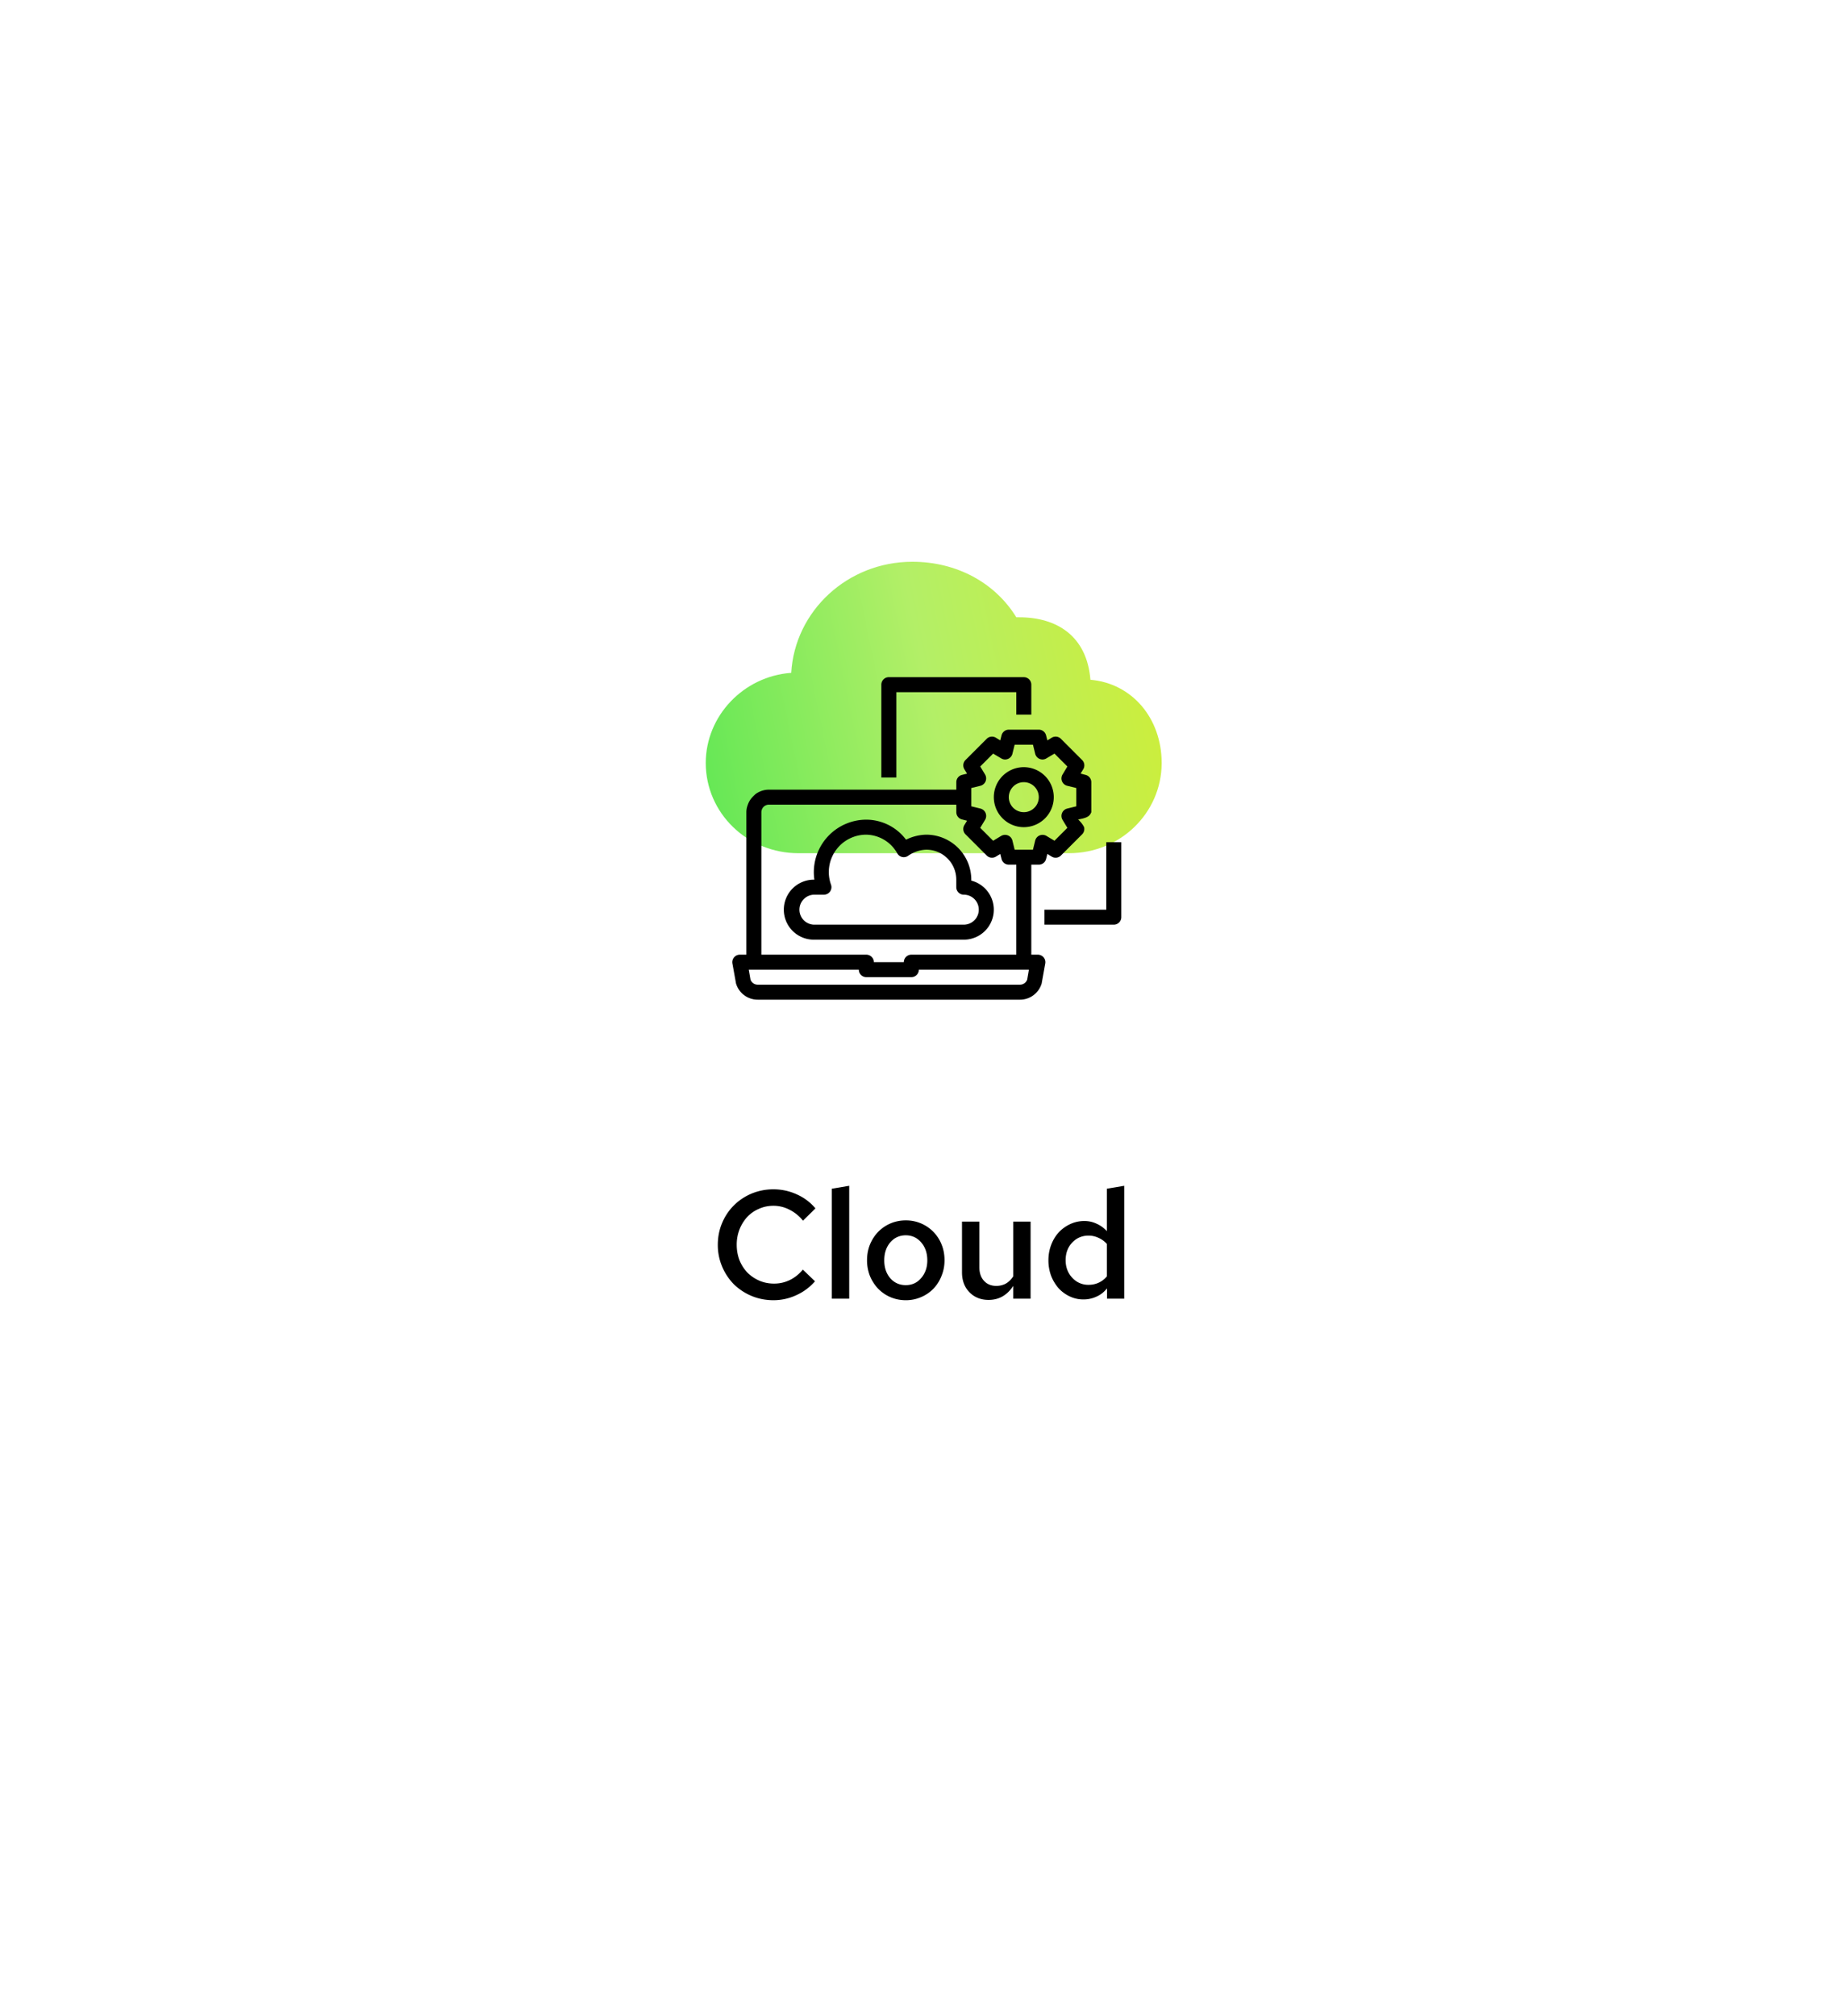 <svg width="216" height="236" viewBox="0 0 216 236" fill="none" xmlns="http://www.w3.org/2000/svg"><g filter="url(#filter0_d)"><path d="M106 29.155a4 4 0 014 0l67.014 38.69a4 4 0 012 3.464v77.382a4 4 0 01-2 3.464L110 190.845a3.998 3.998 0 01-4 0l-67.014-38.69a4 4 0 01-2-3.464V71.309a4 4 0 012-3.464L106 29.155z" fill="#fff"/></g><path d="M93.467 99.861h31.691c5.977 0 10.797-4.672 10.842-10.49v-.058c0-5.282-3.503-9.344-8.34-9.75-.417-5.123-3.92-7.313-8.34-7.313h-.333c-2.502-4.063-7.006-6.5-12.177-6.5-7.589 0-13.76 5.769-14.177 13-5.584.406-10.002 5.031-10.008 10.552.006 5.849 4.84 10.56 10.842 10.56z" fill="url(#paint0_linear)"/><path fill-rule="evenodd" clip-rule="evenodd" d="M126.919 96.815c-.176-.348-.344-.547-.694-.904 1.031-.175 1.351-.368 1.536-.852v-3.511a.88.88 0 00-.667-.852l-.588-.15.316-.517a.88.88 0 00-.132-1.071l-2.484-2.485a.878.878 0 00-1.071-.131l-.518.316-.149-.588a.88.88 0 00-.852-.668h-3.511a.878.878 0 00-.852.668l-.149.588-.518-.316a.878.878 0 00-1.071.131l-2.484 2.485a.88.88 0 00-.132 1.07l.316.519-.588.149a.874.874 0 00-.667.852v.877H90.013a2.623 2.623 0 00-1.572.527c-.57.517-.793.853-.992 1.545-.045.184-.069.373-.07.562v16.68h-.772a.87.87 0 00-.668.314.873.873 0 00-.193.713l.404 2.247c.001.033.007.066.018.097a2.65 2.65 0 002.528 1.896h30.726a2.65 2.65 0 002.528-1.896.291.291 0 00.017-.097l.404-2.247a.877.877 0 00-.86-1.027h-.773v-10.535h.878a.877.877 0 00.852-.667l.149-.588.518.316a.88.88 0 001.071-.132l2.484-2.484a.889.889 0 00.229-.834zm-6.986 18.269a.9.9 0 00.323-.431l.201-1.159H107.57a.877.877 0 01-.878.878h-5.267a.877.877 0 01-.878-.878H87.66l.202 1.159a.894.894 0 00.834.597h30.726a.885.885 0 00.511-.166zm-6.718-19.024l-.588-.15a.875.875 0 01-.667-.851v-.878H90.013a.868.868 0 00-.781.483.934.934 0 00-.097.395v16.68h12.29a.877.877 0 01.878.877h3.512a.875.875 0 01.877-.877h12.291v-10.535h-.878a.877.877 0 01-.852-.667l-.149-.588-.518.316a.88.88 0 01-1.071-.132l-2.484-2.484a.88.88 0 01-.132-1.071l.316-.518zm11.72-1.422l1.071-.264v-2.142l-1.071-.263a.888.888 0 01-.545-1.308l.571-.948-1.51-1.51-.948.562a.866.866 0 01-.79.061.884.884 0 01-.518-.597l-.263-1.07h-2.143l-.263 1.07a.884.884 0 01-.92.662.866.866 0 01-.388-.126l-.948-.562-1.51 1.51.571.948a.89.89 0 01-.545 1.308l-1.071.263v2.142l1.071.264a.887.887 0 01.545 1.308l-.571.948 1.51 1.51.948-.57a.894.894 0 011.12.184.892.892 0 01.188.36l.263 1.07h2.143l.263-1.07a.885.885 0 01.919-.663c.137.009.27.05.389.118l.948.57 1.51-1.51-.571-.947a.89.89 0 01.545-1.308z" fill="#000"/><path d="M119.86 89.792a3.508 3.508 0 00-3.244 2.168 3.514 3.514 0 002.559 4.787 3.511 3.511 0 10.685-6.955zm0 5.267a1.756 1.756 0 110-3.512 1.756 1.756 0 010 3.512zM119.86 79.257h-15.801a.879.879 0 00-.878.878V91h1.756v-9.986h14.046v2.634h1.755v-3.512a.876.876 0 00-.878-.878zM95.277 102.96h.065a5.88 5.88 0 01-.065-.878 6.153 6.153 0 016.145-6.145 5.84 5.84 0 014.652 2.342 5.53 5.53 0 012.371-.586 5.274 5.274 0 015.267 5.267v.11a3.514 3.514 0 011.446 6.037 3.515 3.515 0 01-2.324.876H95.277a3.51 3.51 0 01-3.512-3.512 3.513 3.513 0 013.512-3.511zm0 5.267h17.557a1.758 1.758 0 001.756-1.756 1.756 1.756 0 00-1.756-1.755.878.878 0 01-.878-.878v-.878a3.513 3.513 0 00-3.511-3.512 3.942 3.942 0 00-2.13.718.876.876 0 01-1.255-.263 4.254 4.254 0 00-3.638-2.21 4.377 4.377 0 00-4.133 5.852.88.88 0 01-.828 1.171h-1.184a1.757 1.757 0 000 3.511zM129.517 106.471h-7.242v1.756h8.12a.877.877 0 00.878-.878V98.57h-1.756v7.901zM90.624 150.236c.648 0 1.26-.138 1.836-.414a4.545 4.545 0 001.53-1.224l1.422 1.368a6.278 6.278 0 01-2.178 1.62 6.29 6.29 0 01-2.682.594c-.912 0-1.77-.168-2.574-.504a6.62 6.62 0 01-2.07-1.368 6.62 6.62 0 01-1.368-2.07 6.43 6.43 0 01-.504-2.538c0-.912.168-1.764.504-2.556a6.404 6.404 0 011.368-2.052 6.467 6.467 0 012.07-1.386 6.608 6.608 0 012.574-.504c.96 0 1.872.198 2.736.594a5.97 5.97 0 012.178 1.638l-1.458 1.44a4.688 4.688 0 00-1.566-1.278 4.042 4.042 0 00-1.89-.468c-.612 0-1.182.12-1.71.36a4.074 4.074 0 00-1.368.954 4.821 4.821 0 00-.9 1.458 4.897 4.897 0 00-.324 1.8c0 .636.108 1.236.324 1.8a4.69 4.69 0 00.918 1.44c.396.396.864.714 1.404.954.54.228 1.116.342 1.728.342zm8.796-11.448V152h-2.034v-12.87l2.034-.342zm2.087 8.712c0-.66.114-1.272.342-1.836.24-.576.558-1.068.954-1.476a4.47 4.47 0 011.44-.99 4.549 4.549 0 011.8-.36 4.465 4.465 0 014.194 2.826c.228.564.342 1.176.342 1.836 0 .66-.12 1.278-.36 1.854a4.488 4.488 0 01-.954 1.494 4.356 4.356 0 01-1.44.972 4.42 4.42 0 01-1.782.36c-.636 0-1.236-.12-1.8-.36a4.47 4.47 0 01-1.44-.99 4.96 4.96 0 01-.954-1.476 4.991 4.991 0 01-.342-1.854zm4.536 2.916c.732 0 1.332-.276 1.8-.828.48-.552.72-1.242.72-2.07 0-.852-.24-1.554-.72-2.106-.48-.552-1.08-.828-1.8-.828-.732 0-1.338.276-1.818.828-.468.552-.702 1.254-.702 2.106 0 .84.234 1.536.702 2.088.48.54 1.086.81 1.818.81zm8.616-7.434v5.364c0 .648.18 1.17.54 1.566.36.396.84.594 1.44.594.408 0 .78-.09 1.116-.27.336-.192.624-.474.864-.846v-6.408h2.034V152h-2.034v-1.494c-.336.528-.75.936-1.242 1.224-.48.276-1.026.414-1.638.414-.912 0-1.662-.3-2.25-.9-.576-.6-.864-1.374-.864-2.322v-5.94h2.034zM129.6 152v-1.206a3.164 3.164 0 01-1.206.954 3.603 3.603 0 01-1.566.342 3.68 3.68 0 01-1.602-.36 4.21 4.21 0 01-1.314-.972 5.042 5.042 0 01-.864-1.458 5.251 5.251 0 01-.306-1.8c0-.636.108-1.236.324-1.8.216-.564.51-1.05.882-1.458a4.361 4.361 0 011.35-.972 3.879 3.879 0 011.656-.36c.516 0 .996.108 1.44.324.456.204.852.492 1.188.864v-4.968l2.034-.342V152H129.6zm-4.842-4.5c0 .816.258 1.5.774 2.052a2.509 2.509 0 001.908.828c.432 0 .828-.084 1.188-.252.372-.168.69-.414.954-.738v-3.798a2.777 2.777 0 00-.954-.702 2.692 2.692 0 00-1.188-.27c-.768 0-1.41.276-1.926.828-.504.54-.756 1.224-.756 2.052z" fill="#000"/><defs><linearGradient id="paint0_linear" x1="136" y1="45.975" x2="69.906" y2="59.558" gradientUnits="userSpaceOnUse"><stop stop-color="#D3ED30"/><stop offset=".5" stop-color="#B3EF67"/><stop offset="1" stop-color="#55E652"/></linearGradient><filter id="filter0_d" x=".986" y=".619" width="214.028" height="234.762" filterUnits="userSpaceOnUse" color-interpolation-filters="sRGB"><feFlood flood-opacity="0" result="BackgroundImageFix"/><feColorMatrix in="SourceAlpha" values="0 0 0 0 0 0 0 0 0 0 0 0 0 0 0 0 0 0 127 0"/><feOffset dy="8"/><feGaussianBlur stdDeviation="18"/><feColorMatrix values="0 0 0 0 0.092 0 0 0 0 0.123 0 0 0 0 0.287 0 0 0 0.1 0"/><feBlend in2="BackgroundImageFix" result="effect1_dropShadow"/><feBlend in="SourceGraphic" in2="effect1_dropShadow" result="shape"/></filter></defs></svg>